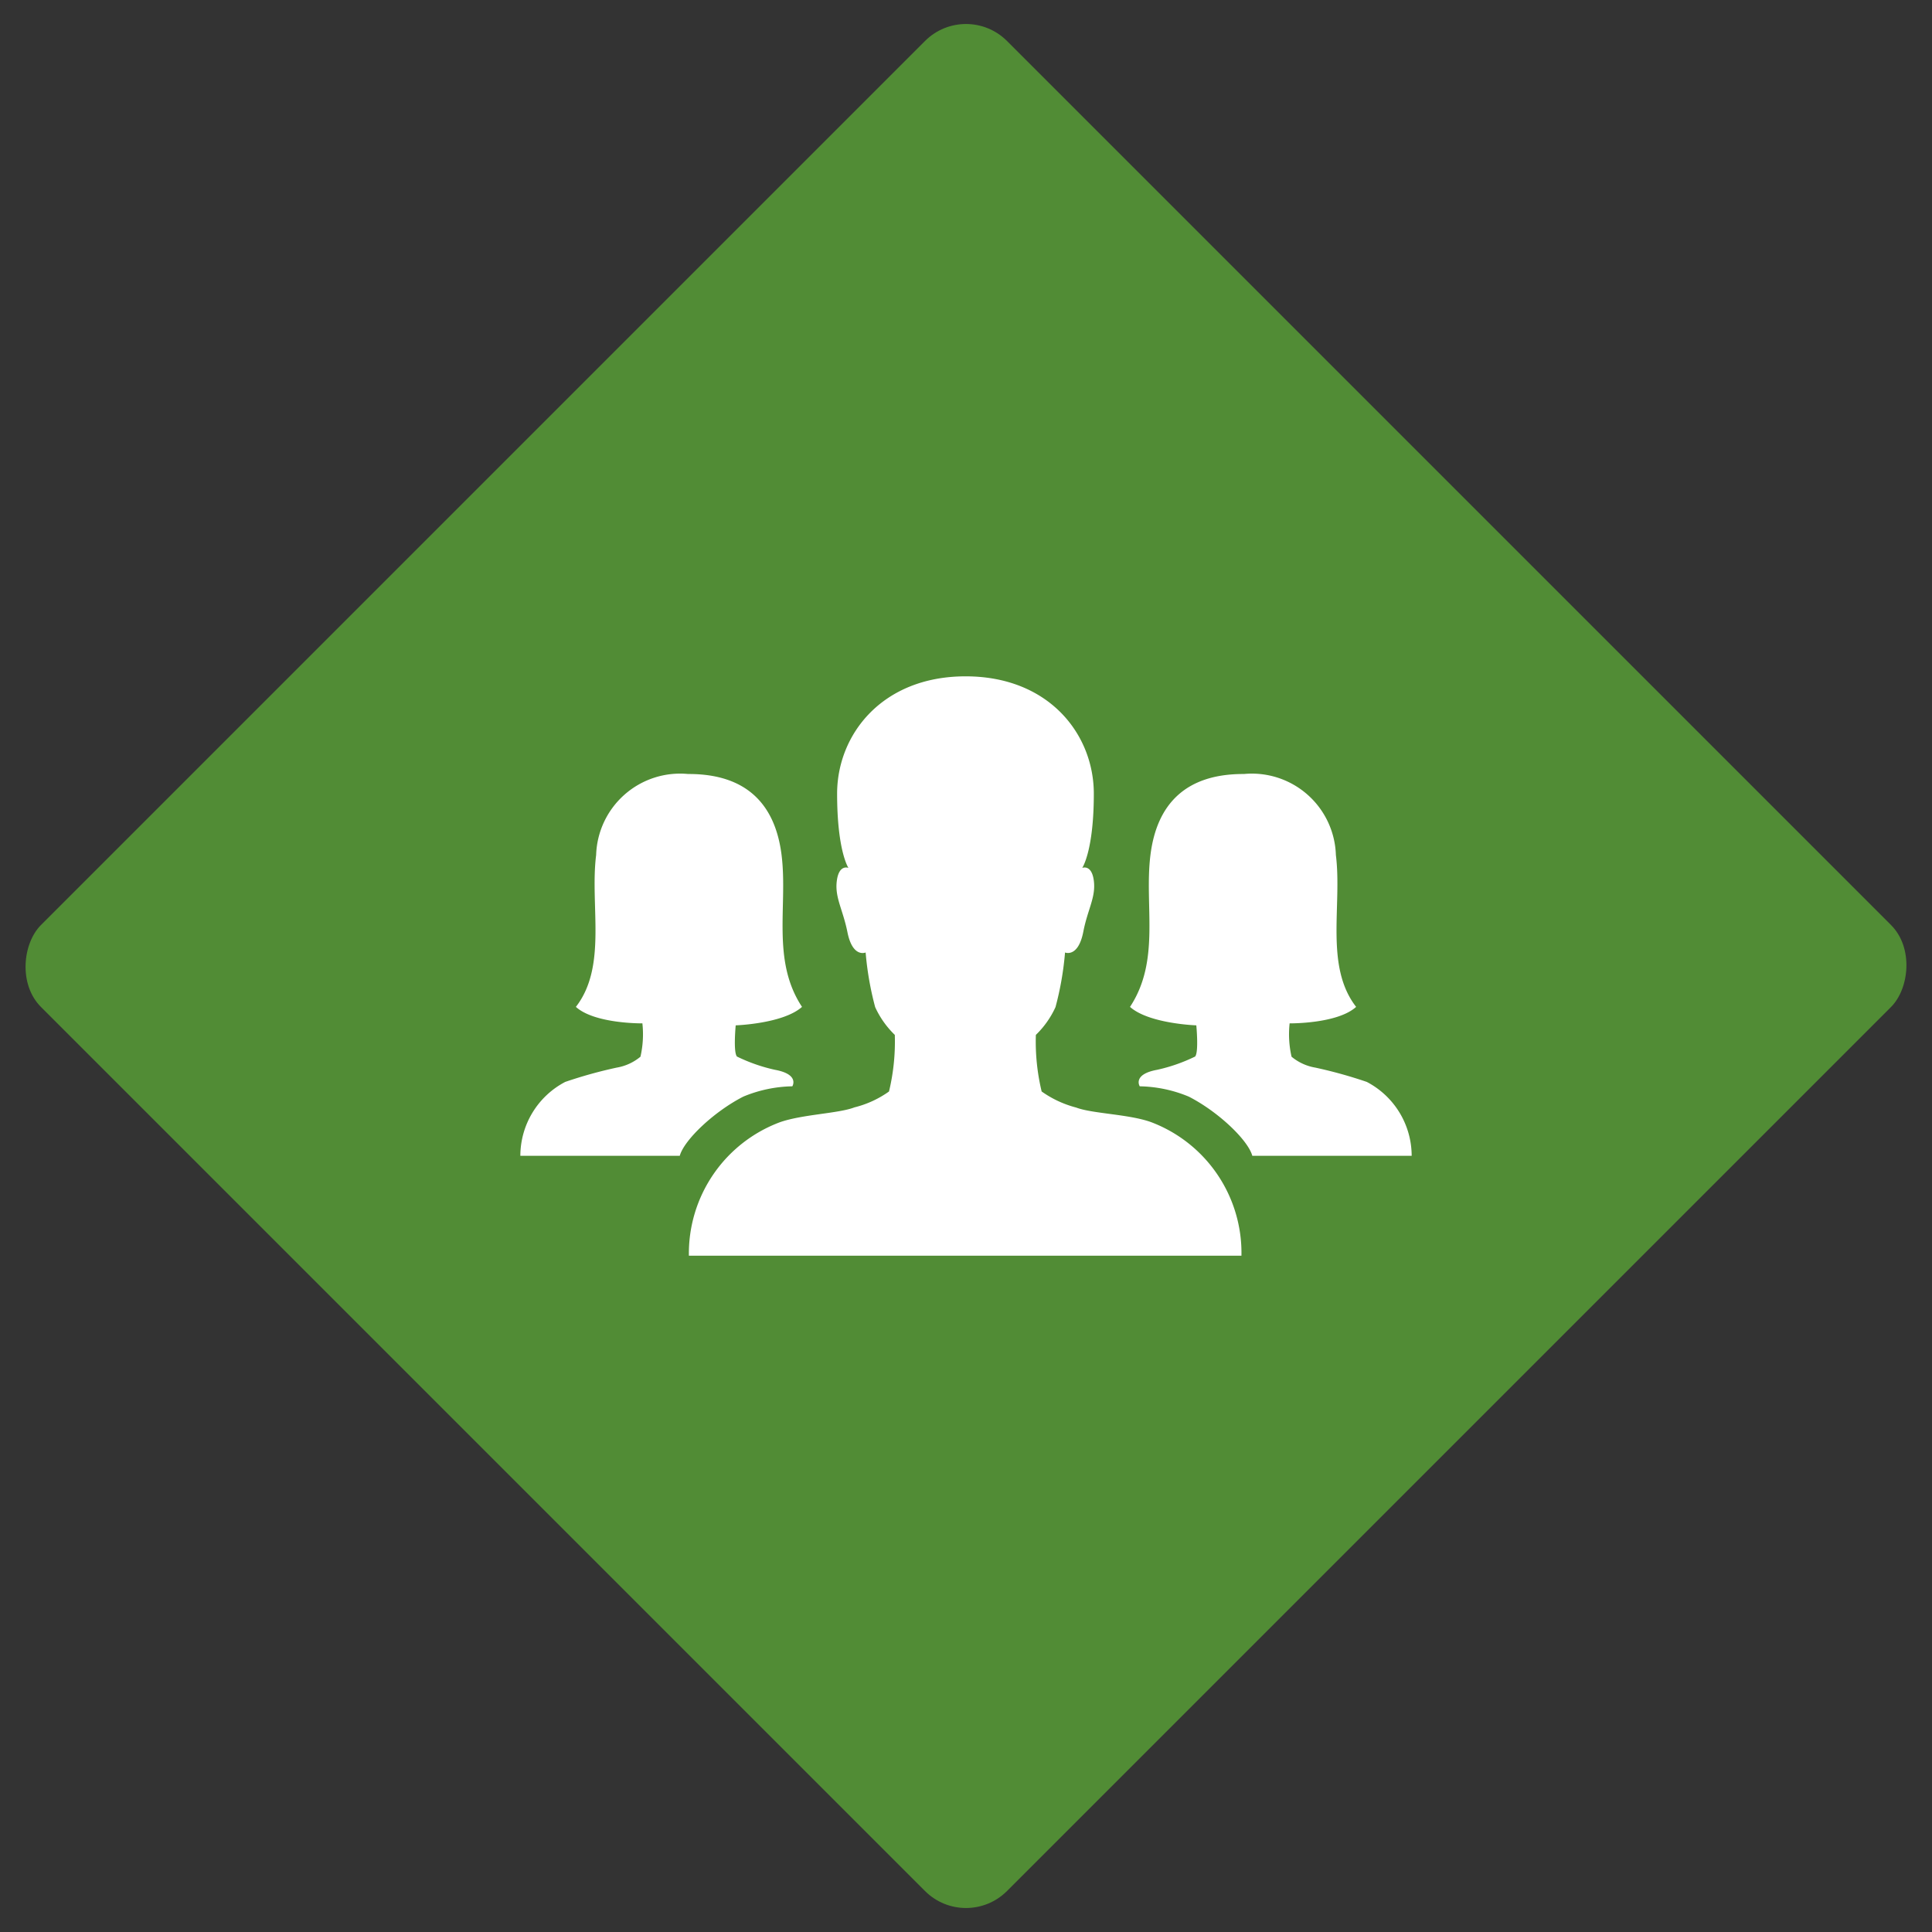 <?xml version="1.0" encoding="UTF-8"?> <svg xmlns="http://www.w3.org/2000/svg" width="100" height="100" viewBox="0 0 100 100"><rect x="0" y="0" width="100" height="100" fill="#333333" stroke="none"/><g id="Groupe_8587" data-name="Groupe 8587" transform="translate(0)"><g id="Groupe_8586" data-name="Groupe 8586" transform="translate(0 100) rotate(-90)"><rect id="Rectangle_644" data-name="Rectangle 644" width="70.711" height="70.711" rx="3" transform="translate(100 50) rotate(135)" fill="#518c35"></rect></g><g id="Icon_ionic-ios-people" data-name="Icon ionic-ios-people" transform="translate(24.716 27.259)"><path id="Tracé_17360" data-name="Tracé 17360" d="M32.094,30.818c-1.151-.411-3.031-.432-3.864-.75a5.459,5.459,0,0,1-1.788-.832,11.049,11.049,0,0,1-.3-2.929,4.731,4.731,0,0,0,1.017-1.439,15.989,15.989,0,0,0,.493-2.826s.678.288.945-1.069c.226-1.171.658-1.788.545-2.651s-.6-.658-.6-.658.6-.873.6-3.843c0-3.062-2.312-6.073-6.638-6.073s-6.649,3.021-6.649,6.073c0,2.97.586,3.843.586,3.843s-.483-.206-.6.658.308,1.48.545,2.651c.267,1.367.945,1.069.945,1.069a16.143,16.143,0,0,0,.493,2.826,4.731,4.731,0,0,0,1.017,1.439,11.049,11.049,0,0,1-.3,2.929,5.253,5.253,0,0,1-1.788.822c-.822.319-2.7.36-3.864.771a7.252,7.252,0,0,0-4.706,6.906h28.6A7.238,7.238,0,0,0,32.094,30.818Z" transform="translate(2.758 0)" fill="#fff"></path><path id="Tracé_17361" data-name="Tracé 17361" d="M13.364,24.217s2.456-.082,3.432-.956c-1.593-2.415-.73-5.231-1.058-7.861s-1.819-4.193-4.8-4.193H10.9A4.349,4.349,0,0,0,6.14,15.4c-.329,2.62.586,5.755-1.048,7.861.976.884,3.442.853,3.442.853h0a5.2,5.2,0,0,1-.1,1.726,2.6,2.6,0,0,1-1.233.565,23.844,23.844,0,0,0-2.662.74,4.327,4.327,0,0,0-2.322,3.823h8.252c.226-.822,1.778-2.292,3.288-3.062a6.9,6.9,0,0,1,2.538-.534s.39-.617-.894-.853a8.76,8.76,0,0,1-1.973-.688C13.231,25.6,13.364,24.217,13.364,24.217Z" transform="translate(0 1.596)" fill="#fff"></path><path id="Tracé_17362" data-name="Tracé 17362" d="M27.24,24.217s-2.456-.082-3.432-.956c1.593-2.415.73-5.231,1.058-7.861s1.819-4.193,4.8-4.193h.041A4.349,4.349,0,0,1,34.464,15.4c.329,2.62-.586,5.755,1.048,7.861-.976.884-3.442.853-3.442.853h0a5.2,5.2,0,0,0,.1,1.726,2.6,2.6,0,0,0,1.233.565,23.844,23.844,0,0,1,2.662.74,4.327,4.327,0,0,1,2.322,3.823H30.138c-.226-.822-1.778-2.292-3.288-3.062a6.9,6.9,0,0,0-2.538-.534s-.39-.617.894-.853a8.76,8.76,0,0,0,1.973-.688C27.374,25.6,27.24,24.217,27.24,24.217Z" transform="translate(9.965 1.596)" fill="#fff"></path></g></g></svg> 